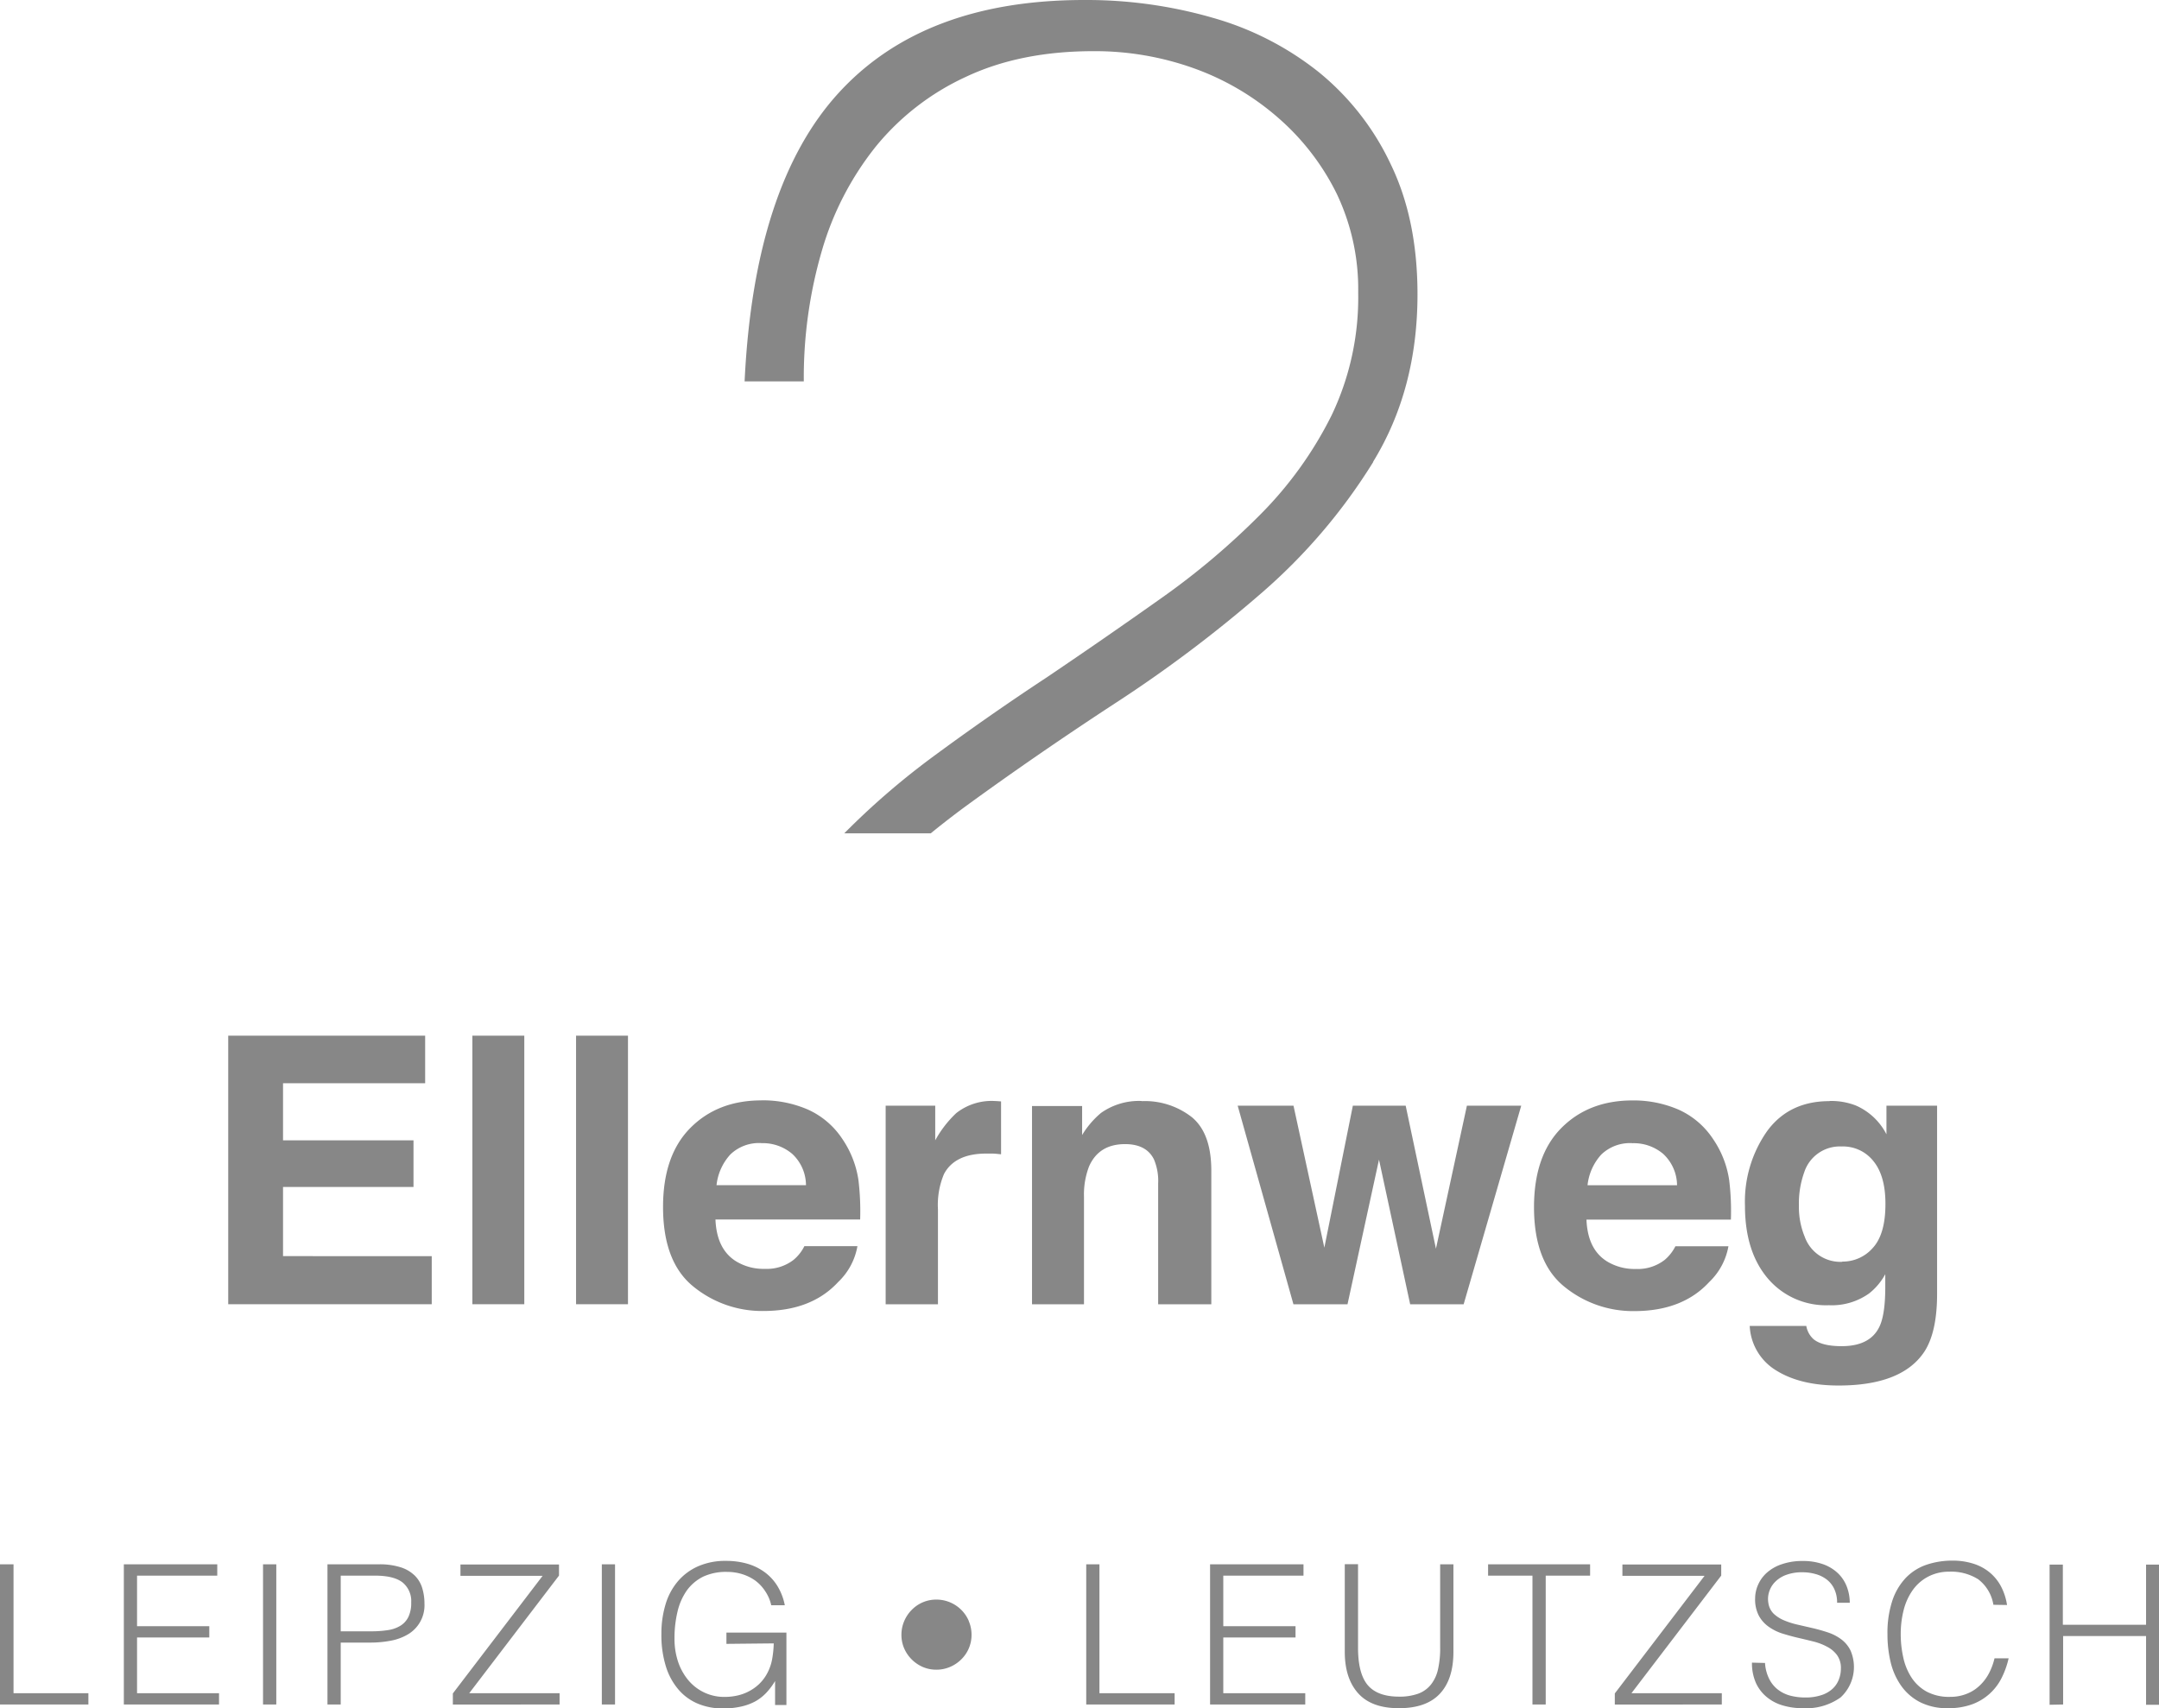 <svg id="Ebene_1" data-name="Ebene 1" xmlns="http://www.w3.org/2000/svg" viewBox="0 0 403.76 319.49"><defs><style>.cls-1{fill:#878787;}</style></defs><path class="cls-1" d="M417.51,994.71H380.68v50.23h38.06v-9H390.93V1023h24.4v-8.72h-24.4V1003.6h26.58v-8.89Zm18.54,0h-9.71v50.23h9.71V994.71Zm19.39,0h-9.71v50.23h9.71V994.71Zm24.95,20.1a8.5,8.5,0,0,1,5.76,2,8.05,8.05,0,0,1,2.58,5.86H472a10.11,10.11,0,0,1,2.59-5.75,7.71,7.71,0,0,1,5.8-2.12Zm0-8q-8.16,0-13.28,5.15T462,1026.76q0,10.29,5.67,14.87a20.28,20.28,0,0,0,13.08,4.57q9,0,14-5.42a12.11,12.11,0,0,0,3.6-6.71h-9.92a7.91,7.91,0,0,1-2,2.55,8.19,8.19,0,0,1-5.39,1.7,9.87,9.87,0,0,1-5.35-1.39q-3.66-2.25-3.89-7.84h27.06a48.66,48.66,0,0,0-.32-7.37,18.42,18.42,0,0,0-3-7.68,15.16,15.16,0,0,0-6.42-5.5,21.15,21.15,0,0,0-8.74-1.74Zm43.52.11a10.68,10.68,0,0,0-7.09,2.28,20.6,20.6,0,0,0-3.92,5.08v-6.48h-9.27v37.15h9.78v-17.76a14.84,14.84,0,0,1,1.13-6.61c1.34-2.54,4-3.82,7.87-3.82.3,0,.68,0,1.16,0s1,.07,1.64.13V1007l-.84-.06Zm27.56,0a12.28,12.28,0,0,0-7.57,2.24,16.54,16.54,0,0,0-3.53,4.13v-5.42H531v37.08h9.72v-20.11a14.57,14.57,0,0,1,.94-5.66c1.22-2.79,3.46-4.19,6.74-4.19q4,0,5.41,2.87a10.31,10.31,0,0,1,.78,4.49v22.6h9.94v-25q0-7-3.64-10a14.25,14.25,0,0,0-9.38-3Zm34.22,27.53-5.79-26.65H569.46l10.43,37.15H590l5.89-27.06,5.83,27.06h10l10.77-37.15H612.33l-5.79,26.75-5.66-26.75H591l-5.35,26.65Zm57.59-19.63a8.5,8.5,0,0,1,5.76,2,8.1,8.1,0,0,1,2.59,5.86H634.89a10.1,10.1,0,0,1,2.58-5.75,7.74,7.74,0,0,1,5.8-2.12Zm0-8q-8.16,0-13.28,5.15t-5.12,14.81q0,10.29,5.67,14.87a20.28,20.28,0,0,0,13.08,4.57q9,0,14-5.42a12.2,12.2,0,0,0,3.61-6.71h-9.92a8,8,0,0,1-2,2.55,8.19,8.19,0,0,1-5.39,1.7,9.9,9.9,0,0,1-5.36-1.39q-3.66-2.25-3.88-7.84H661.7a47.37,47.37,0,0,0-.32-7.37,18.29,18.29,0,0,0-3-7.68,15.16,15.16,0,0,0-6.42-5.5,21.13,21.13,0,0,0-8.73-1.74ZM682.56,1037a7.08,7.08,0,0,1-7.06-4.7,14.5,14.5,0,0,1-1.08-5.76,17.26,17.26,0,0,1,1-6.3,7,7,0,0,1,7-4.81,7.24,7.24,0,0,1,5.95,2.76q2.24,2.76,2.23,8,0,5.63-2.35,8.2a7.46,7.46,0,0,1-5.73,2.57Zm-2.44-30.05q-7.56,0-11.67,5.64a22.94,22.94,0,0,0-4.12,13.92q0,8.58,4.28,13.61a14.25,14.25,0,0,0,11.43,5,12,12,0,0,0,7.53-2.22,11.74,11.74,0,0,0,3-3.58v2.39q0,5.31-1.16,7.56-1.77,3.51-7,3.51-3.72,0-5.28-1.33a4.3,4.3,0,0,1-1.33-2.45H665.22a10.28,10.28,0,0,0,5,8.35q4.5,2.79,11.62,2.79,11.79,0,16-6.27,2.41-3.64,2.42-10.83v-35.24h-9.47v5.35a11.67,11.67,0,0,0-5.72-5.38,12.77,12.77,0,0,0-4.87-.85Z" transform="translate(-338 -801)"/><path class="cls-1" d="M354.53,1119.8v-2.11h-14v-24.11H338v26.22Zm24.43,0v-2.11H363.63v-10.42h13.51v-2.11H363.63v-9.46h15v-2.12H361.16v26.22Zm10.71,0v-26.22h-2.48v26.22Zm12.05,0v-11.58h5.61a20.06,20.06,0,0,0,3.62-.33,9.84,9.84,0,0,0,3.22-1.14,6.32,6.32,0,0,0,3.21-5.85,9.78,9.78,0,0,0-.39-2.78,5.59,5.59,0,0,0-1.34-2.35,6.59,6.59,0,0,0-2.62-1.6,12.85,12.85,0,0,0-4.21-.59h-9.58v26.22Zm0-13.69V1095.7h6.41q3.53,0,5.15,1.27a4.48,4.48,0,0,1,1.62,3.75,6,6,0,0,1-.53,2.71,4,4,0,0,1-1.49,1.64,6.16,6.16,0,0,1-2.35.82,19.6,19.6,0,0,1-3.13.22Zm40.93,13.69v-2.11h-16.9l16.79-22v-2.08H424.11v2.12h15.37l-16.79,22v2.08Zm10.37,0v-26.22h-2.47v26.22Zm29.68-11.43a19.66,19.66,0,0,1-.28,2.84,9.09,9.09,0,0,1-.85,2.58,8,8,0,0,1-1.57,2.15,8.29,8.29,0,0,1-2,1.42,8.43,8.43,0,0,1-2.19.78,10.46,10.46,0,0,1-2.18.24,8.71,8.71,0,0,1-7-3.24,10.67,10.67,0,0,1-1.86-3.46,13.5,13.5,0,0,1-.63-4.15,21.25,21.25,0,0,1,.56-5.08,11.35,11.35,0,0,1,1.76-4,8.37,8.37,0,0,1,3.06-2.57A10.12,10.12,0,0,1,474,1095a9.35,9.35,0,0,1,2.8.42,8.54,8.54,0,0,1,2.44,1.2,7.72,7.72,0,0,1,1.87,2,7.59,7.59,0,0,1,1.12,2.62h2.54a10.89,10.89,0,0,0-1.42-3.66,9.18,9.18,0,0,0-2.42-2.58,10.33,10.33,0,0,0-3.24-1.55,14.16,14.16,0,0,0-3.88-.51,12.58,12.58,0,0,0-5.37,1.06,10.57,10.57,0,0,0-3.78,2.89,11.94,11.94,0,0,0-2.24,4.34,18.89,18.89,0,0,0-.73,5.37,19.69,19.69,0,0,0,.85,6.11,12.12,12.12,0,0,0,2.39,4.35,9.7,9.7,0,0,0,3.64,2.61,12,12,0,0,0,4.59.87,15.14,15.14,0,0,0,3.46-.36,10.05,10.05,0,0,0,2.69-1,8.65,8.65,0,0,0,2.06-1.64,12.52,12.52,0,0,0,1.58-2.13v4.48h2.12v-13.54H473.85v2.11Zm36.48-4.19a6.58,6.58,0,0,0-6.08-4,6.37,6.37,0,0,0-4.6,1.93,6.62,6.62,0,0,0-1.41,2.11,6.45,6.45,0,0,0-.51,2.55,6.32,6.32,0,0,0,.51,2.53,6.72,6.72,0,0,0,3.48,3.48,6.32,6.32,0,0,0,2.53.51,6.45,6.45,0,0,0,2.55-.51,6.62,6.62,0,0,0,2.11-1.41,6.37,6.37,0,0,0,1.93-4.6,6.45,6.45,0,0,0-.51-2.55Zm38.49,15.62v-2.11H543.61v-24.11h-2.47v26.22Zm24.43,0v-2.11H566.77v-10.42h13.51v-2.11H566.77v-9.46h15v-2.12H564.3v26.22Zm7.39-9.87q0,5,2.52,7.79t7.64,2.77q5.1,0,7.63-2.71c1.69-1.81,2.53-4.42,2.53-7.85v-16.35h-2.48v15.62a17.78,17.78,0,0,1-.4,4,7,7,0,0,1-1.31,2.85,5.43,5.43,0,0,1-2.38,1.72,10.21,10.21,0,0,1-3.59.56c-2.69,0-4.65-.72-5.86-2.15s-1.82-3.77-1.82-7v-15.62h-2.48v16.35Zm26.8-14.23h8.3v24.1h2.48v-24.1h8.3v-2.12H616.29v2.12ZM660,1119.8v-2.11h-16.9l16.79-22v-2.08H641.41v2.12h15.37l-16.79,22v2.08Zm5.64-7.83a9.09,9.09,0,0,0,.71,3.73,7.36,7.36,0,0,0,2,2.66,8.25,8.25,0,0,0,3,1.6,12.77,12.77,0,0,0,3.79.53,11.11,11.11,0,0,0,7.06-2,7.74,7.74,0,0,0,1.87-8.79,5.8,5.8,0,0,0-1.69-2.06,8.85,8.85,0,0,0-2.42-1.28q-1.36-.46-2.82-.81l-2.86-.66a14.91,14.91,0,0,1-2.57-.8,6.48,6.48,0,0,1-2-1.26,3.49,3.49,0,0,1-1-2,4.36,4.36,0,0,1,.11-2,4.57,4.57,0,0,1,1.05-1.86,5.59,5.59,0,0,1,2.06-1.37,8.47,8.47,0,0,1,3.19-.53,8.8,8.8,0,0,1,2.4.33,6.07,6.07,0,0,1,2.07,1,4.8,4.8,0,0,1,1.44,1.79,5.88,5.88,0,0,1,.53,2.58h2.37a8.43,8.43,0,0,0-.55-3,6.92,6.92,0,0,0-1.64-2.5,7.86,7.86,0,0,0-2.75-1.69,11.06,11.06,0,0,0-3.87-.62,11.64,11.64,0,0,0-3.86.59,8,8,0,0,0-2.79,1.56,6.49,6.49,0,0,0-1.67,2.26,6.35,6.35,0,0,0-.57,2.62,6.58,6.58,0,0,0,.69,3.19,6.07,6.07,0,0,0,1.81,2.05,9.18,9.18,0,0,0,2.54,1.28c1,.31,2,.59,3,.82s2,.47,2.95.71a10.91,10.91,0,0,1,2.55,1,5.33,5.33,0,0,1,1.8,1.55,4.11,4.11,0,0,1,.7,2.47,5.57,5.57,0,0,1-.39,2.08,4.61,4.61,0,0,1-1.18,1.73,5.64,5.64,0,0,1-2.08,1.18,9.3,9.3,0,0,1-3,.44,11,11,0,0,1-2.8-.34,6.54,6.54,0,0,1-2.31-1.12,5.81,5.81,0,0,1-1.64-2,7.7,7.7,0,0,1-.79-3Zm47.7-10.78a11,11,0,0,0-1.18-3.58,8.67,8.67,0,0,0-2.19-2.61,9.08,9.08,0,0,0-3.06-1.58,12.74,12.74,0,0,0-3.73-.53,15.07,15.07,0,0,0-4.84.75,9.76,9.76,0,0,0-3.86,2.4,11.46,11.46,0,0,0-2.57,4.28,19.16,19.16,0,0,0-.93,6.37,22.06,22.06,0,0,0,.62,5.3,12.77,12.77,0,0,0,2,4.39,9.83,9.83,0,0,0,3.51,3,11.15,11.15,0,0,0,5.17,1.11,12.92,12.92,0,0,0,4.57-.74,10,10,0,0,0,5.52-5,16.28,16.28,0,0,0,1.27-3.59H711a11.66,11.66,0,0,1-1.08,2.88,8.55,8.55,0,0,1-1.75,2.27,7.34,7.34,0,0,1-2.42,1.51,8.12,8.12,0,0,1-3,.55,8.92,8.92,0,0,1-4.48-1,8,8,0,0,1-2.84-2.68,11.2,11.2,0,0,1-1.51-3.76,19.94,19.94,0,0,1-.46-4.3,18.08,18.08,0,0,1,.53-4.42,11.22,11.22,0,0,1,1.64-3.7,8.21,8.21,0,0,1,2.82-2.55,8.31,8.31,0,0,1,4.08-1,9.46,9.46,0,0,1,5.42,1.42,7.49,7.49,0,0,1,2.84,4.77Zm10.49,18.61V1107h15.51v12.85h2.47v-26.22h-2.47v11.26H723.78v-11.26H721.3v26.22Z" transform="translate(-338 -801)"/><path class="cls-1" d="M594.79,887.37q8.3-13.54,8.3-31.32,0-14-5-24.32a49.12,49.12,0,0,0-13.4-17.19,56.34,56.34,0,0,0-19.81-10.19A85.15,85.15,0,0,0,540.76,801q-30,0-45.88,17.33t-17.63,54h11.07A84.82,84.82,0,0,1,491.67,848a56.26,56.26,0,0,1,10.05-19.51,47.14,47.14,0,0,1,16.9-13.11q10.18-4.81,23.88-4.81a54.87,54.87,0,0,1,18.79,3.21A49,49,0,0,1,577,823,45.34,45.34,0,0,1,588,837.27,41.47,41.47,0,0,1,592,855.76a51.08,51.08,0,0,1-4.95,22.87,71.3,71.3,0,0,1-13.25,18.5A138.79,138.79,0,0,1,555,913q-10.49,7.43-21.27,14.71-11.07,7.29-21.7,15.15a141.8,141.8,0,0,0-16.14,14h16.17c2.14-1.74,4.35-3.46,6.67-5.16q13-9.47,27.68-19.08A246.22,246.22,0,0,0,573.82,912a106.42,106.42,0,0,0,21-24.61Z" transform="translate(-338 -801)"/></svg>